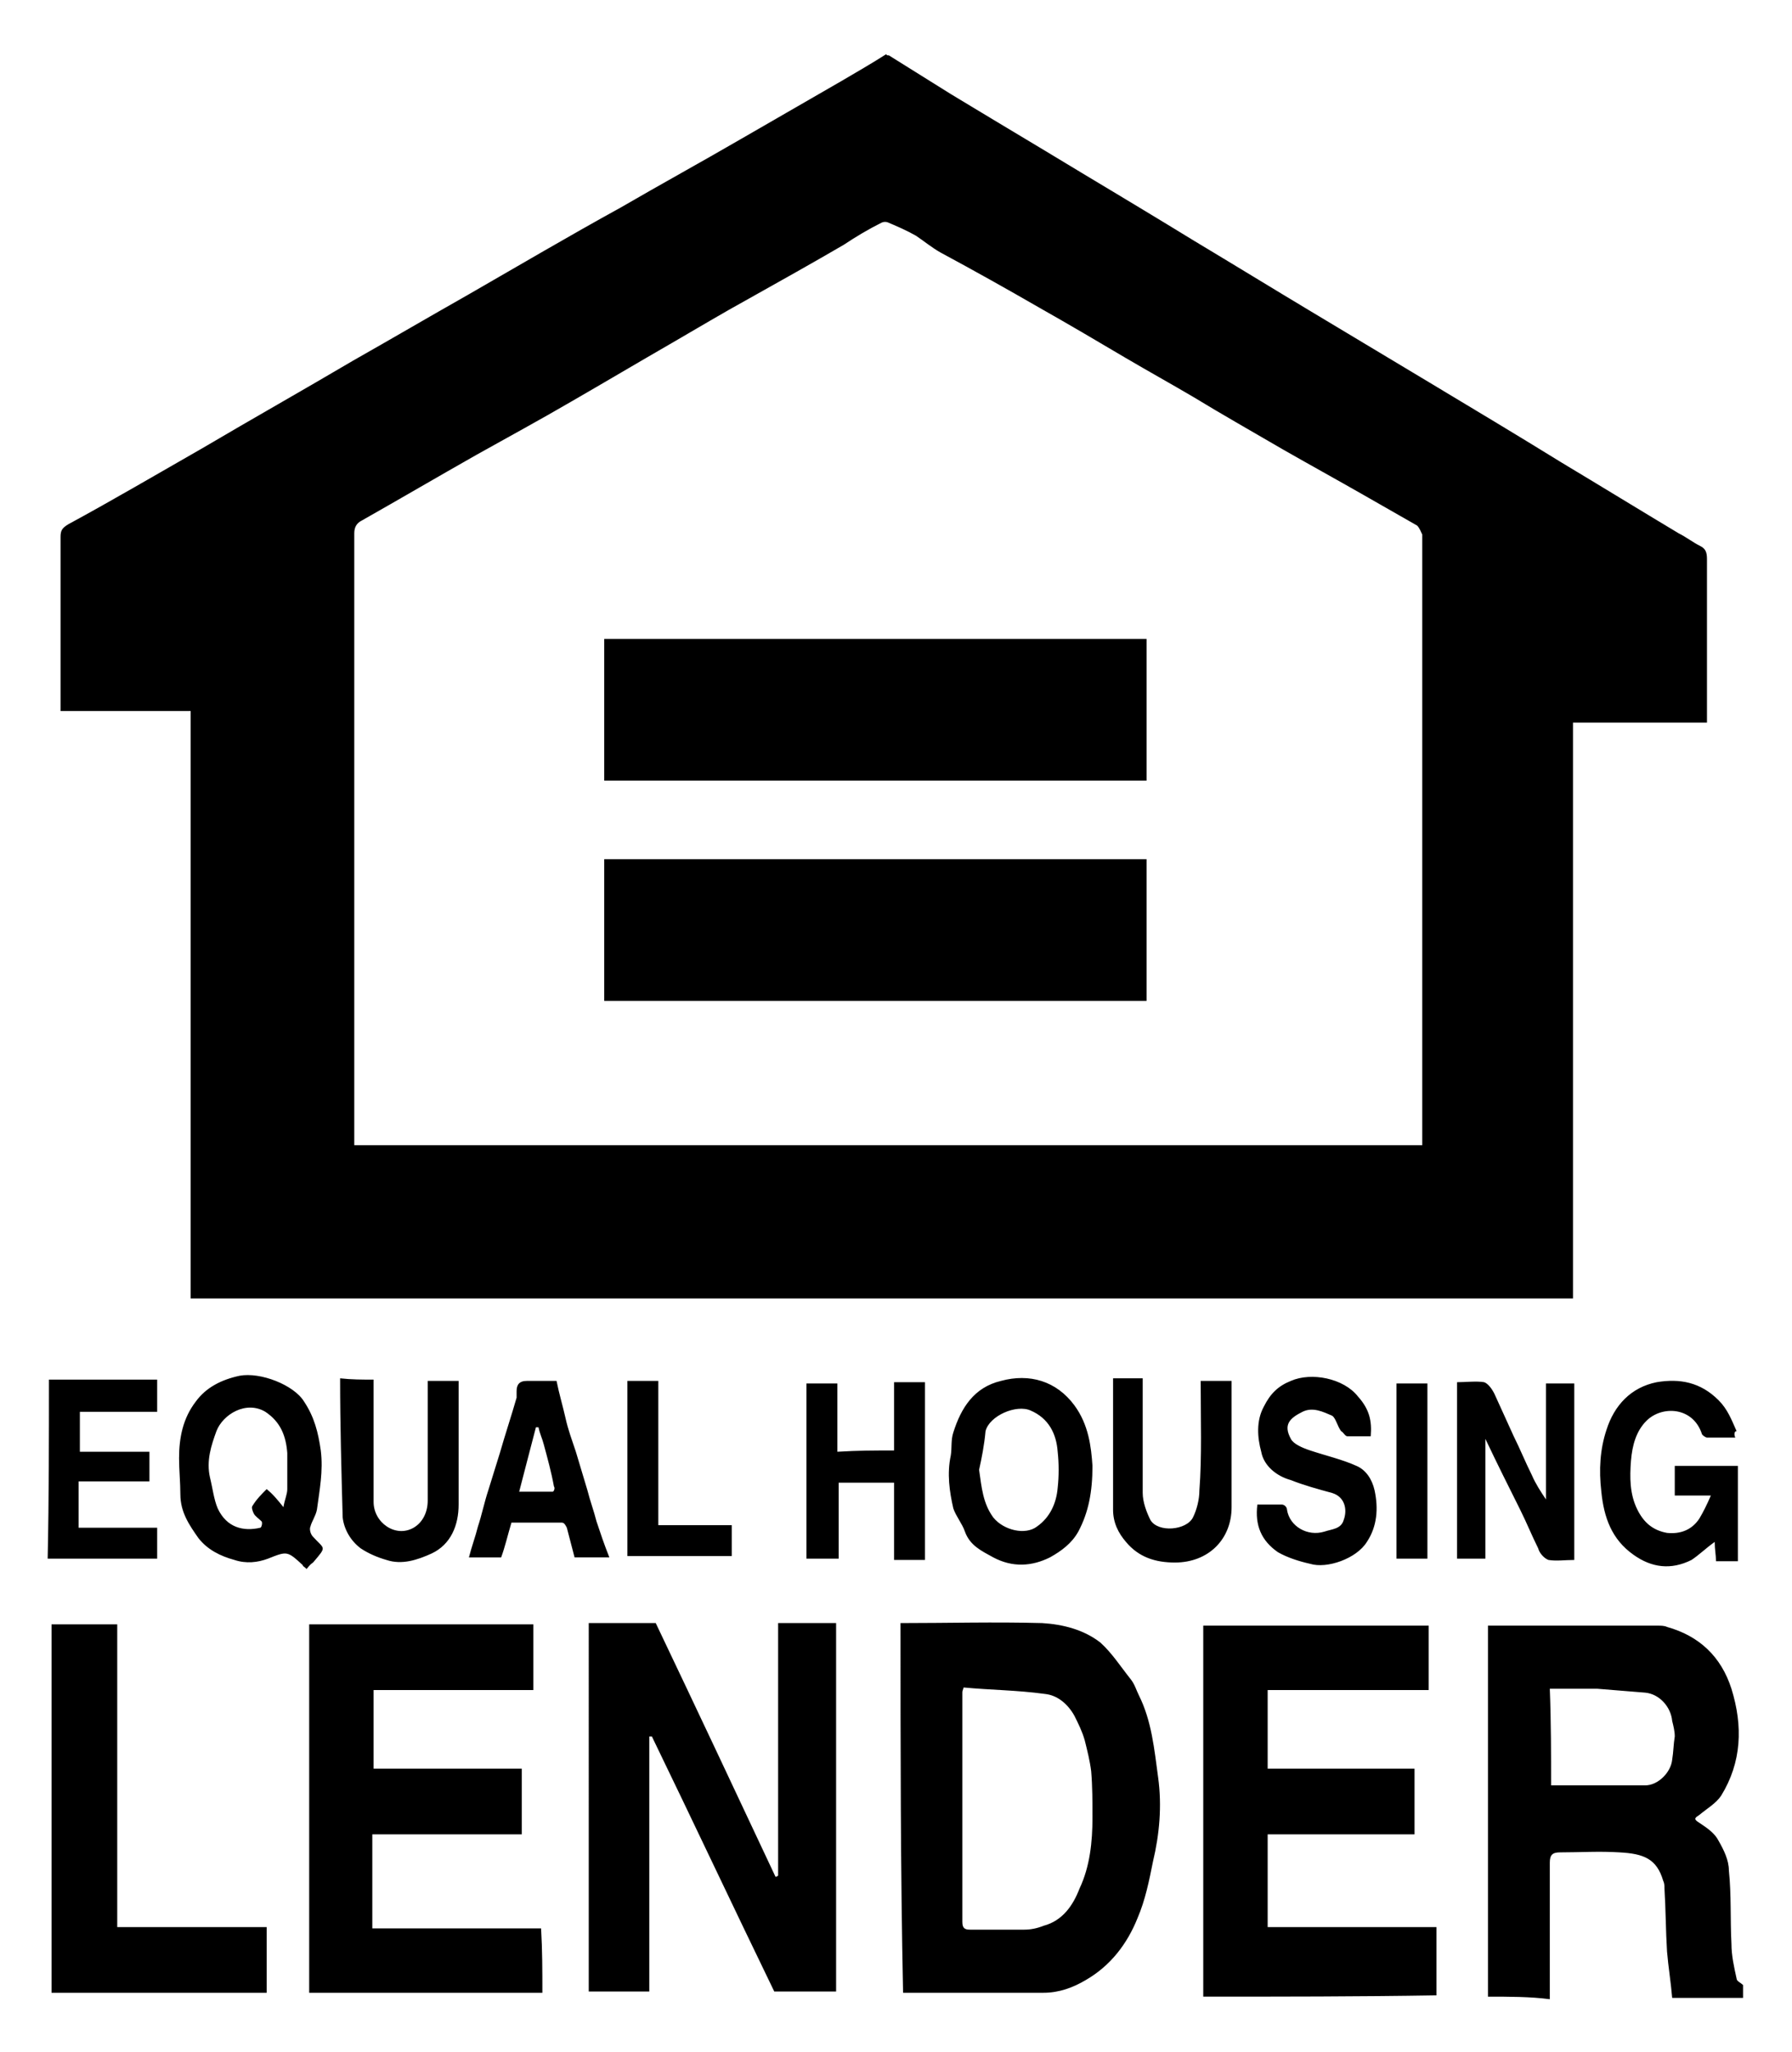 <svg xmlns="http://www.w3.org/2000/svg" viewBox="0 0 139.1 159.3" style="enable-background:new 0 0 139.1 159.3" xml:space="preserve"><path d="m69 4.3 4.8 3c3.3 2 6.5 3.9 9.8 5.9 3 1.8 6 3.6 9.1 5.5 3 1.8 6.1 3.7 9.1 5.5l9 5.4c3.5 2.1 7 4.2 10.4 6.3 3 1.8 6.1 3.7 9.1 5.5.6.3 1.1.7 1.7 1 .4.2.5.5.5 1v12.7h-10.4v44.7H14.8V55.2H4.7V41.7c0-.5.1-.7.6-1 3.5-1.9 6.9-3.9 10.4-5.9 3.9-2.3 7.8-4.5 11.7-6.8 3-1.7 5.9-3.4 8.9-5.1 4-2.3 7.9-4.6 11.9-6.8 3.1-1.8 6.2-3.5 9.3-5.3l7.8-4.5c1.2-.7 2.4-1.4 3.5-2.1 0 .1.1.1.2.1zm41.4 84.6V41.5c-.1-.2-.2-.5-.4-.7l-4.2-2.4c-2.1-1.2-4.1-2.3-6.2-3.5-2.4-1.4-4.7-2.7-7-4.1-1.7-1-3.5-2-5.2-3-2.2-1.3-4.4-2.6-6.7-3.9-2.6-1.5-5.1-2.9-7.7-4.3-.7-.4-1.3-.9-1.9-1.3-.7-.4-1.4-.7-2.1-1-.2-.1-.4-.1-.6 0-1 .5-2 1.1-2.9 1.7-2.4 1.4-4.9 2.8-7.4 4.2-2 1.1-4 2.3-5.9 3.4-2.6 1.5-5.3 3.1-7.9 4.6-2.4 1.4-4.8 2.7-7.3 4.1-3 1.7-5.9 3.4-8.9 5.1-.4.2-.6.5-.6 1v47.5h82.9zM115.5 155v-28.8h13.2c.2 0 .5 0 .7.1 2.5.7 4.2 2.3 5 4.8.9 2.9.8 5.7-.8 8.3-.4.6-1.1 1-1.7 1.5-.3.2-.5.3 0 .6.6.4 1.2.8 1.5 1.4.4.7.8 1.5.8 2.3.2 1.9.1 3.8.2 5.7 0 .9.2 1.8.4 2.7 0 .2.3.3.5.5v1h-5.5c-.1-1.2-.3-2.4-.4-3.6-.1-1.6-.1-3.3-.2-4.9 0-.2 0-.4-.1-.6-.5-1.7-1.5-2.1-3.4-2.2-1.5-.1-3.1 0-4.6 0-.6 0-.8.2-.8.8v10.6c-1.5-.2-3.2-.2-4.8-.2zm4.9-16.4h7.3c1 0 2-1 2.1-2 .1-.6.1-1.2.2-1.8 0-.4-.1-.8-.2-1.2-.1-1.1-1-2.1-2.1-2.2-1.2-.1-2.4-.2-3.7-.3h-3.7c.1 2.6.1 5.1.1 7.5zM93.4 155v-28.8h17.5v5H98.4v6.1h11.4v5.1H98.4v7.2h13.1v5.3c-6 .1-12.1.1-18.1.1zM3.8 107.1h8.4v2.5h-6v3.1h5.4v2.3H6.1v3.6h6.1v2.4H3.7c.1-4.7.1-9.3.1-13.9zM60.1 154.6c-3.2-6.6-6.3-13.2-9.5-19.8h-.2v19.8h-4.7V126h5.2c3.1 6.5 6.2 13.1 9.3 19.7.1 0 .2-.1.2-.1V126h4.5v28.6h-4.8zM69.9 126c3.7 0 7.3-.1 11 0 1.6.1 3.2.5 4.5 1.5.9.8 1.6 1.9 2.4 2.9.3.4.4.8.6 1.2 1 2 1.2 4.2 1.5 6.4.3 2.2.1 4.4-.4 6.5-.3 1.5-.6 3-1.2 4.4-.8 2-2.1 3.7-4 4.8-1 .6-2.1 1-3.3 1H70.1c-.2-9.5-.2-19-.2-28.7zm4.9 5c-.1.3-.1.3-.1.4v17.8c0 .5.2.6.6.6h4.2c.5 0 1-.1 1.5-.3 1.5-.4 2.3-1.6 2.8-2.9.8-1.7 1-3.6 1-5.5 0-1.2 0-2.4-.1-3.6-.1-.8-.3-1.6-.5-2.4-.2-.7-.5-1.3-.8-1.9-.5-.9-1.3-1.6-2.3-1.7-2.2-.3-4.2-.3-6.3-.5zM42.1 154.7H24v-28.6h17.4v5.1H29v6.1h11.5v5.1H28.9v7.3H42c.1 1.7.1 3.3.1 5zM4 154.7v-28.6h5.1v23.5h11.6v5.1H4zM23.8 121.8c-.2-.2-.3-.2-.3-.3-1.2-1.1-1.2-1.1-2.7-.5-.8.3-1.7.4-2.6.1-1.1-.3-2.1-.8-2.8-1.7-.7-1-1.4-2-1.4-3.4 0-.9-.1-1.9-.1-2.8 0-1.6.3-3.1 1.3-4.4.8-1.1 2-1.7 3.4-2 1.6-.3 4.2.7 5 2 .8 1.2 1.1 2.4 1.3 3.8.2 1.6-.1 3.1-.3 4.6-.1.5-.4.9-.5 1.3-.1.2 0 .6.2.8.9 1 1.1.7 0 2-.3.2-.4.4-.5.5zM22 117c.1-.6.3-1 .3-1.4v-2.8c-.1-1.3-.5-2.4-1.7-3.2-1.5-.9-3.3.2-3.8 1.5-.4 1.1-.8 2.3-.5 3.6.2.8.3 1.7.6 2.4.7 1.5 2 1.8 3.3 1.5.1 0 .2-.4.1-.5-.2-.2-.5-.4-.6-.6-.1-.2-.2-.5-.1-.6.3-.5.7-.9 1.1-1.3.5.4.9.9 1.3 1.4zM134.7 111.6h-2.2c-.1 0-.4-.2-.4-.3-.7-2.1-3.1-2.2-4.3-1-.8.8-1.1 1.9-1.2 3.1-.1 1.3-.1 2.6.5 3.8.5 1 1.2 1.6 2.3 1.8 1 .1 1.9-.2 2.5-1.1.3-.5.6-1.1.9-1.8H130v-2.3h4.9v7.4h-1.7c0-.5-.1-.9-.1-1.5-.7.5-1.2 1-1.8 1.4-1.6.8-3.1.6-4.5-.4-1.7-1.2-2.3-2.9-2.5-4.9-.2-1.7-.1-3.3.4-4.8.6-1.9 1.9-3.3 3.9-3.7 1.8-.3 3.4 0 4.8 1.4.7.7 1 1.5 1.4 2.4-.2 0-.2.3-.1.5zM84.8 113.8c0 2-.3 3.6-1.1 5.1-.5.9-1.3 1.5-2.2 2-1.4.7-2.9.8-4.4 0-.9-.5-1.8-.9-2.2-2-.2-.6-.7-1.2-.9-1.8-.3-1.3-.5-2.7-.2-4.1.1-.6 0-1.2.2-1.8.6-1.9 1.6-3.5 3.7-4 2.2-.6 4.3 0 5.7 1.9 1.1 1.5 1.3 3.2 1.4 4.7zm-8.8.3c.2 1.4.3 2.6 1.1 3.7.8 1 2.5 1.4 3.4.7 1-.7 1.5-1.8 1.6-3 .1-.9.1-1.9 0-2.8-.1-1.4-.7-2.6-2.1-3.2-1.1-.5-3.2.4-3.5 1.6-.1 1.1-.3 2.1-.5 3zM120 116.4v-9h2.2v13.7c-.7 0-1.4.1-2 0-.3-.1-.7-.5-.8-.9-.5-1-.9-2-1.4-3-.9-1.8-1.8-3.6-2.7-5.5v9.3h-2.2v-13.7c.7 0 1.5-.1 2.1 0 .3.1.6.5.8.9l1.5 3.3c.5 1 .9 2 1.4 3 .3.7.7 1.3 1.1 1.9-.1 0-.1 0 0 0zM69.4 112.6v-5.3h2.4v13.8h-2.4v-6h-4.3v5.9h-2.5v-13.6H65v5.3c1.6-.1 2.9-.1 4.4-.1zM97.6 116.8h1.9c.2 0 .4.2.4.4.2 1.3 1.6 2.1 2.9 1.7.6-.2 1.3-.2 1.5-.9.3-.8.1-1.8-.9-2.1-1.1-.3-2.2-.6-3.2-1-1.1-.3-2.1-1.1-2.3-2.2-.3-1.1-.4-2.4.2-3.5.5-1 1.1-1.6 2.1-2 1.6-.7 4.1-.2 5.2 1.2.9 1 1.1 1.9 1 3.1h-1.8c-.2 0-.3-.3-.5-.4-.3-.4-.4-1-.7-1.2-.7-.3-1.5-.7-2.3-.3-1 .5-1.5 1-.9 2.1.2.4.9.7 1.5.9 1.2.4 2.5.7 3.6 1.2.7.3 1.2 1 1.4 1.9.3 1.4.2 2.8-.6 4-.8 1.3-3.1 2.1-4.4 1.7-.9-.2-1.8-.5-2.5-.9-1.3-.9-1.8-2.1-1.6-3.7zM29 107.1v9.5c0 1.6 1.7 2.8 3.1 2 .7-.4 1.1-1.2 1.1-2.1V107.2h2.4v9.6c0 1.6-.6 3.1-2.1 3.8-1.1.5-2.3.9-3.5.5-.7-.2-1.4-.5-2-.9-.8-.6-1.3-1.5-1.4-2.4-.1-3.6-.2-7.2-.2-10.8.9.1 1.7.1 2.6.1zM93.2 107.2h2.4V117c0 2.5-1.8 4.3-4.4 4.3-1.5 0-2.8-.4-3.8-1.6-.6-.7-1-1.5-1-2.5V107h2.3V115.9c0 .7.3 1.5.6 2.1.6 1 2.8.8 3.3-.2.3-.6.5-1.4.5-2.1.2-2.6.1-5.5.1-8.5zM47.3 120.9h-2.7c-.2-.8-.4-1.5-.6-2.3-.1-.2-.2-.4-.4-.4h-3.9c-.3 1-.5 1.9-.8 2.7h-2.5c.2-.8.5-1.6.7-2.4.3-.9.5-1.9.8-2.8.3-1 .6-1.9.9-2.9.4-1.4.9-2.9 1.3-4.3v-.5c0-.5.2-.8.8-.8h2.3c.2 1 .5 2 .7 2.9.2.9.5 1.7.8 2.6l.9 3c.2.8.5 1.6.7 2.4.3.9.6 1.8 1 2.8zm-7-5.1h2.6c.1 0 .2-.3.1-.4-.2-1.1-.5-2.2-.8-3.3-.1-.4-.3-.8-.4-1.3h-.2c-.4 1.5-.8 3.1-1.3 5zM51.1 118.4h5.7v2.4h-8.1v-13.6h2.4v11.2zM110.8 121h-2.4v-13.6h2.4V121z"/><path d="M46.9 49.6H89v11H46.9v-11zM46.9 77.7v-11H89v11H46.9z"/></svg>